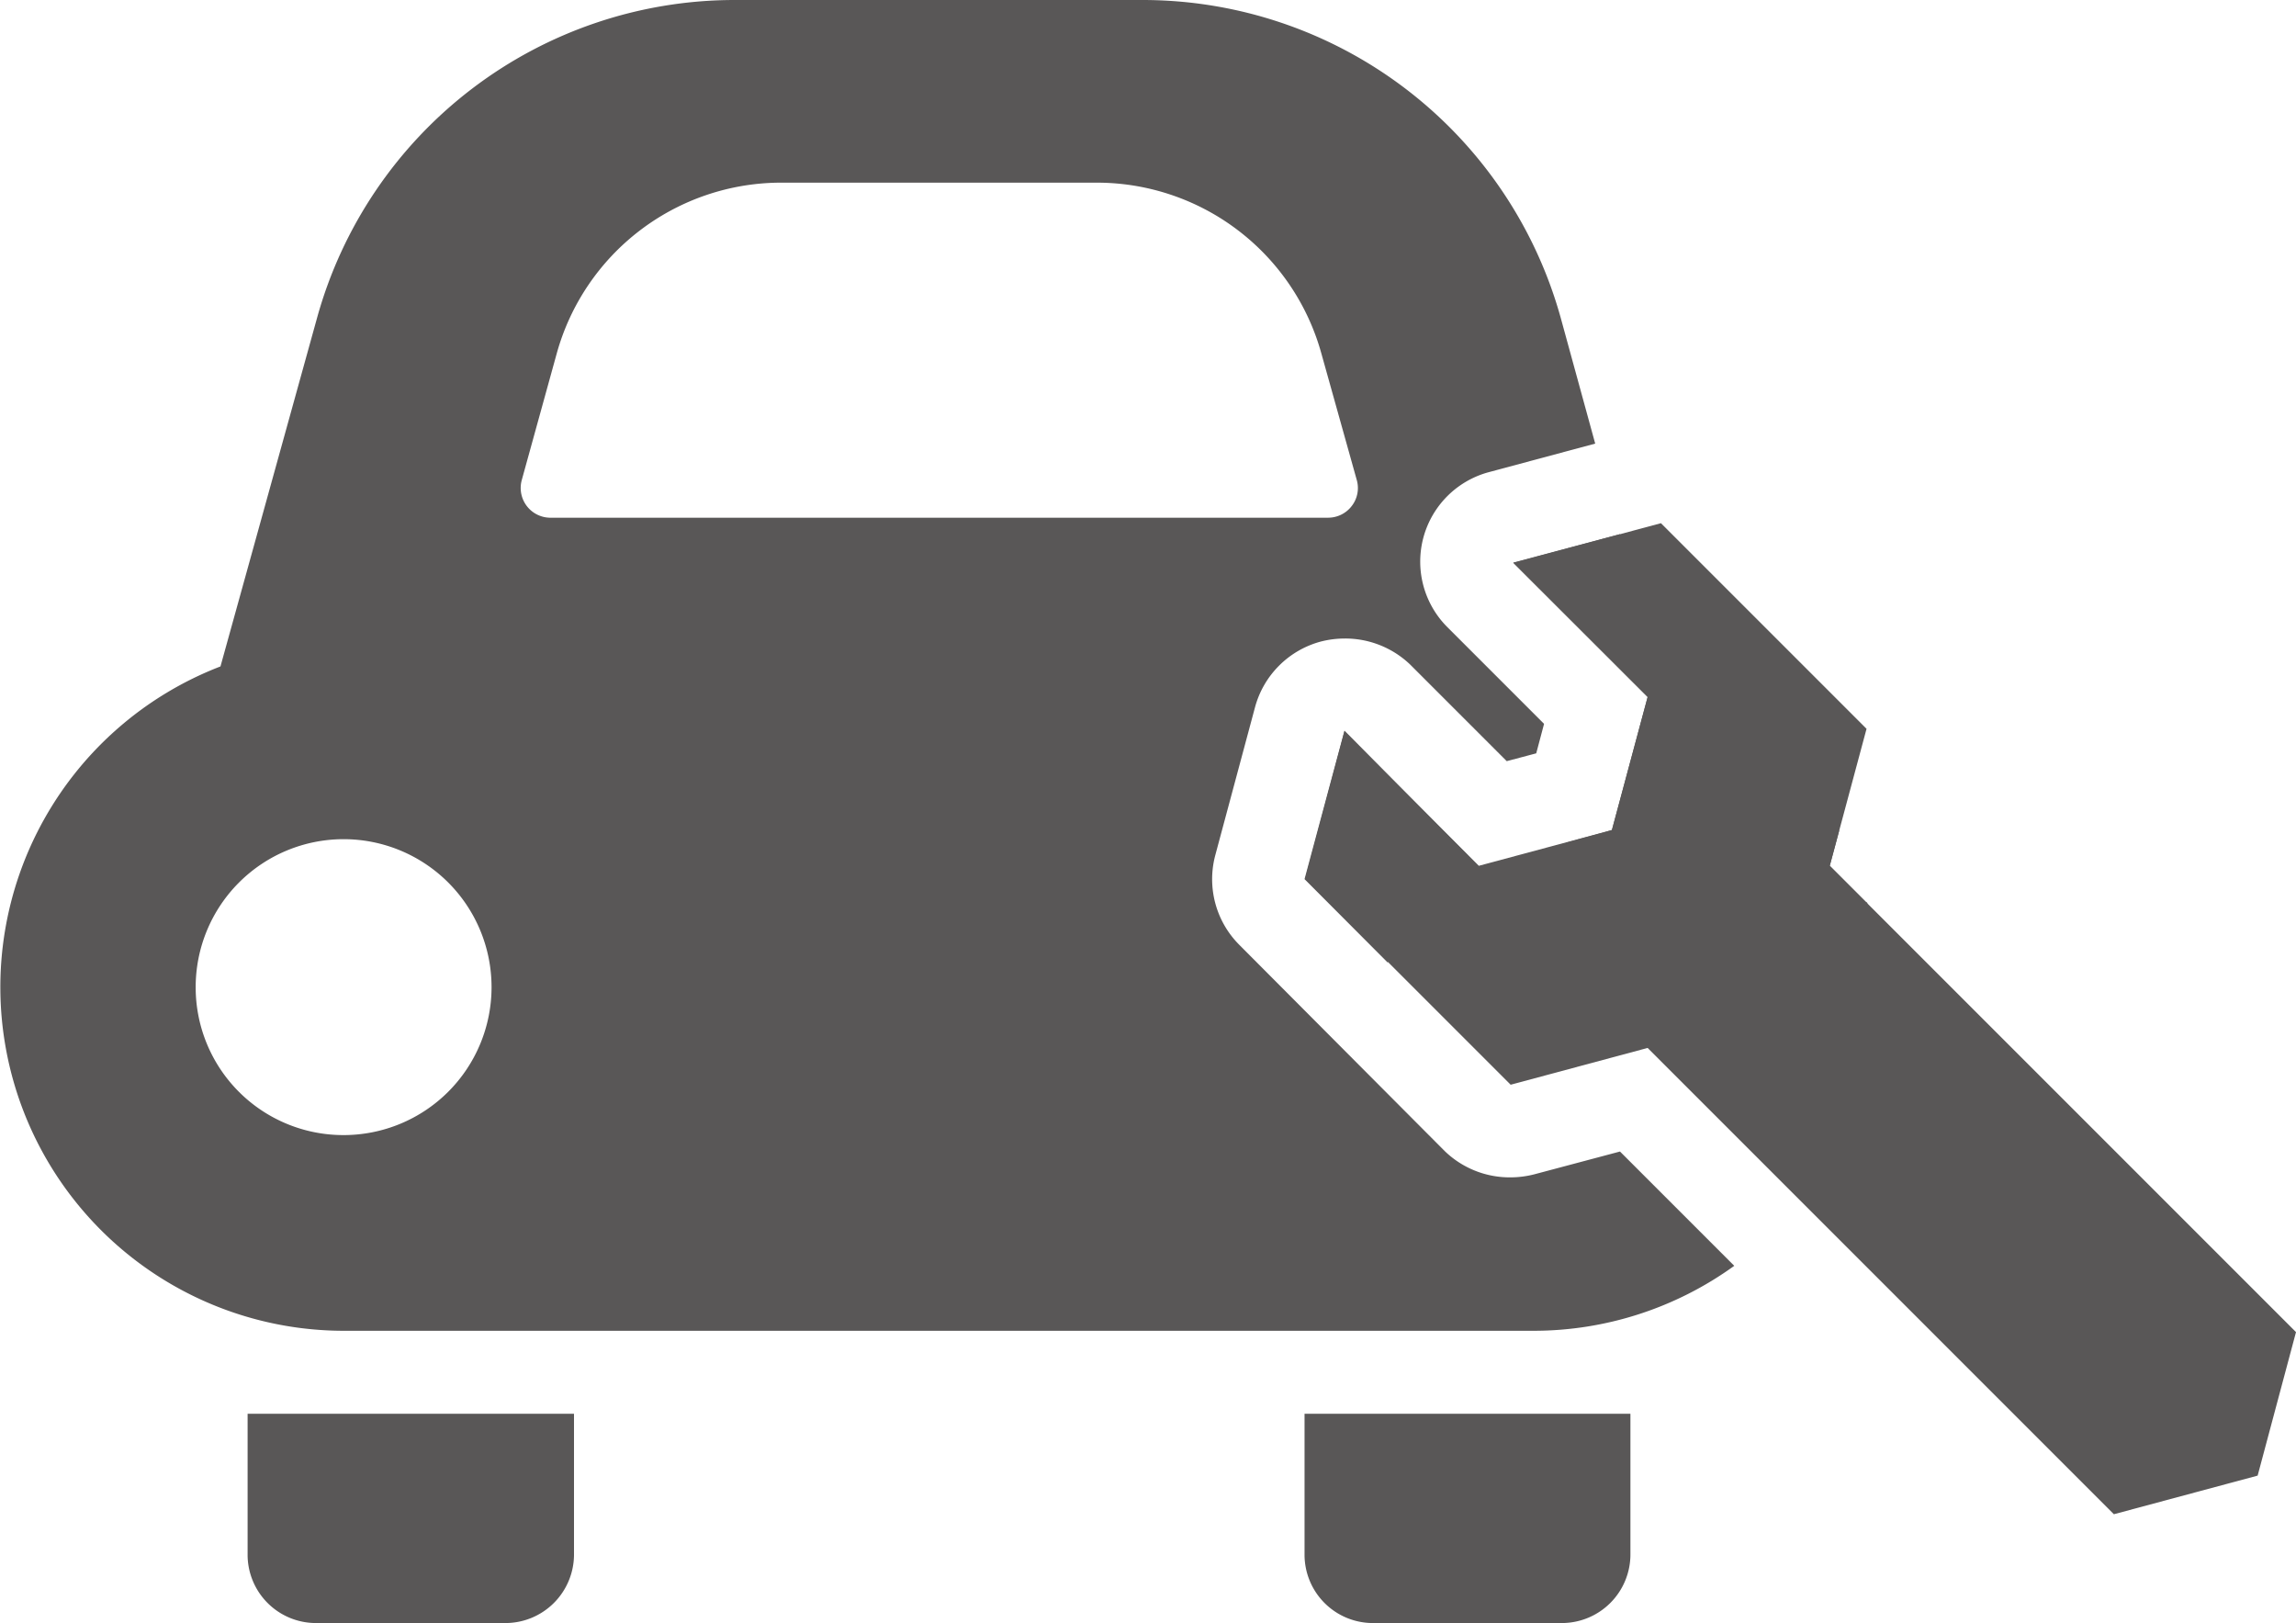 <svg xmlns="http://www.w3.org/2000/svg" viewBox="0 0 88 62.2"><defs><style>.cls-1{fill:#595757}</style></defs><path class="cls-1" d="M70.13 33.18l1.41-5.25-7.88-7.88L58 21.57l5.15 5.14-1.37 5.1-5.1 1.37-5.15-5.15-1.51 5.66 7.88 7.88 5.25-1.41 17.87 17.87 5.51-1.48 1.47-5.5-17.87-17.87z"/><path class="cls-1" d="M71.53 34.58l-1.4-1.4.36-1.34a13.21 13.21 0 00-7-6.3l-1.4-5.07L58 21.56l5.15 5.15-1.37 5.1-1.78.49a5.66 5.66 0 014.48 5.54 5.6 5.6 0 01-.79 2.83l5.39 5.39a13.14 13.14 0 002.48-11.48zM50 33.69l3.19 3.2a5.63 5.63 0 013.07-4.11L51.53 28zM9.49 59.57a2.62 2.62 0 002.62 2.63h7.24A2.63 2.63 0 0022 59.57v-5.39H9.49zm40.51 0a2.62 2.62 0 002.62 2.63h7.25a2.63 2.63 0 002.62-2.63v-5.39H50z"/><path class="cls-1" d="M58.78 51a13.13 13.13 0 007.69-2.49l-4.38-4.38-3.27.87a3.69 3.69 0 01-.92.12 3.58 3.58 0 01-2.52-1l-7.88-7.91a3.56 3.56 0 01-.92-3.44l1.52-5.66a3.57 3.57 0 012.51-2.52 3.69 3.69 0 01.92-.12 3.6 3.6 0 012.52 1l3.7 3.7 1.13-.3.3-1.13-3.7-3.7a3.55 3.55 0 011.6-5.95L61.14 17l-1.33-4.85A16.63 16.63 0 0043.79 0H28.15a16.61 16.61 0 00-16 12.19l-3.7 13.35A13.17 13.17 0 0013.16 51zM20 18.39l1.34-4.85A8.93 8.93 0 0129.89 7h12.17a8.93 8.93 0 018.58 6.53L52 18.39a1.12 1.12 0 01-.19 1 1.14 1.14 0 01-.9.45H21.06A1.14 1.14 0 0120 18.39zM7.5 37.84a5.67 5.67 0 115.66 5.66 5.66 5.66 0 01-5.66-5.66z"/></svg>
